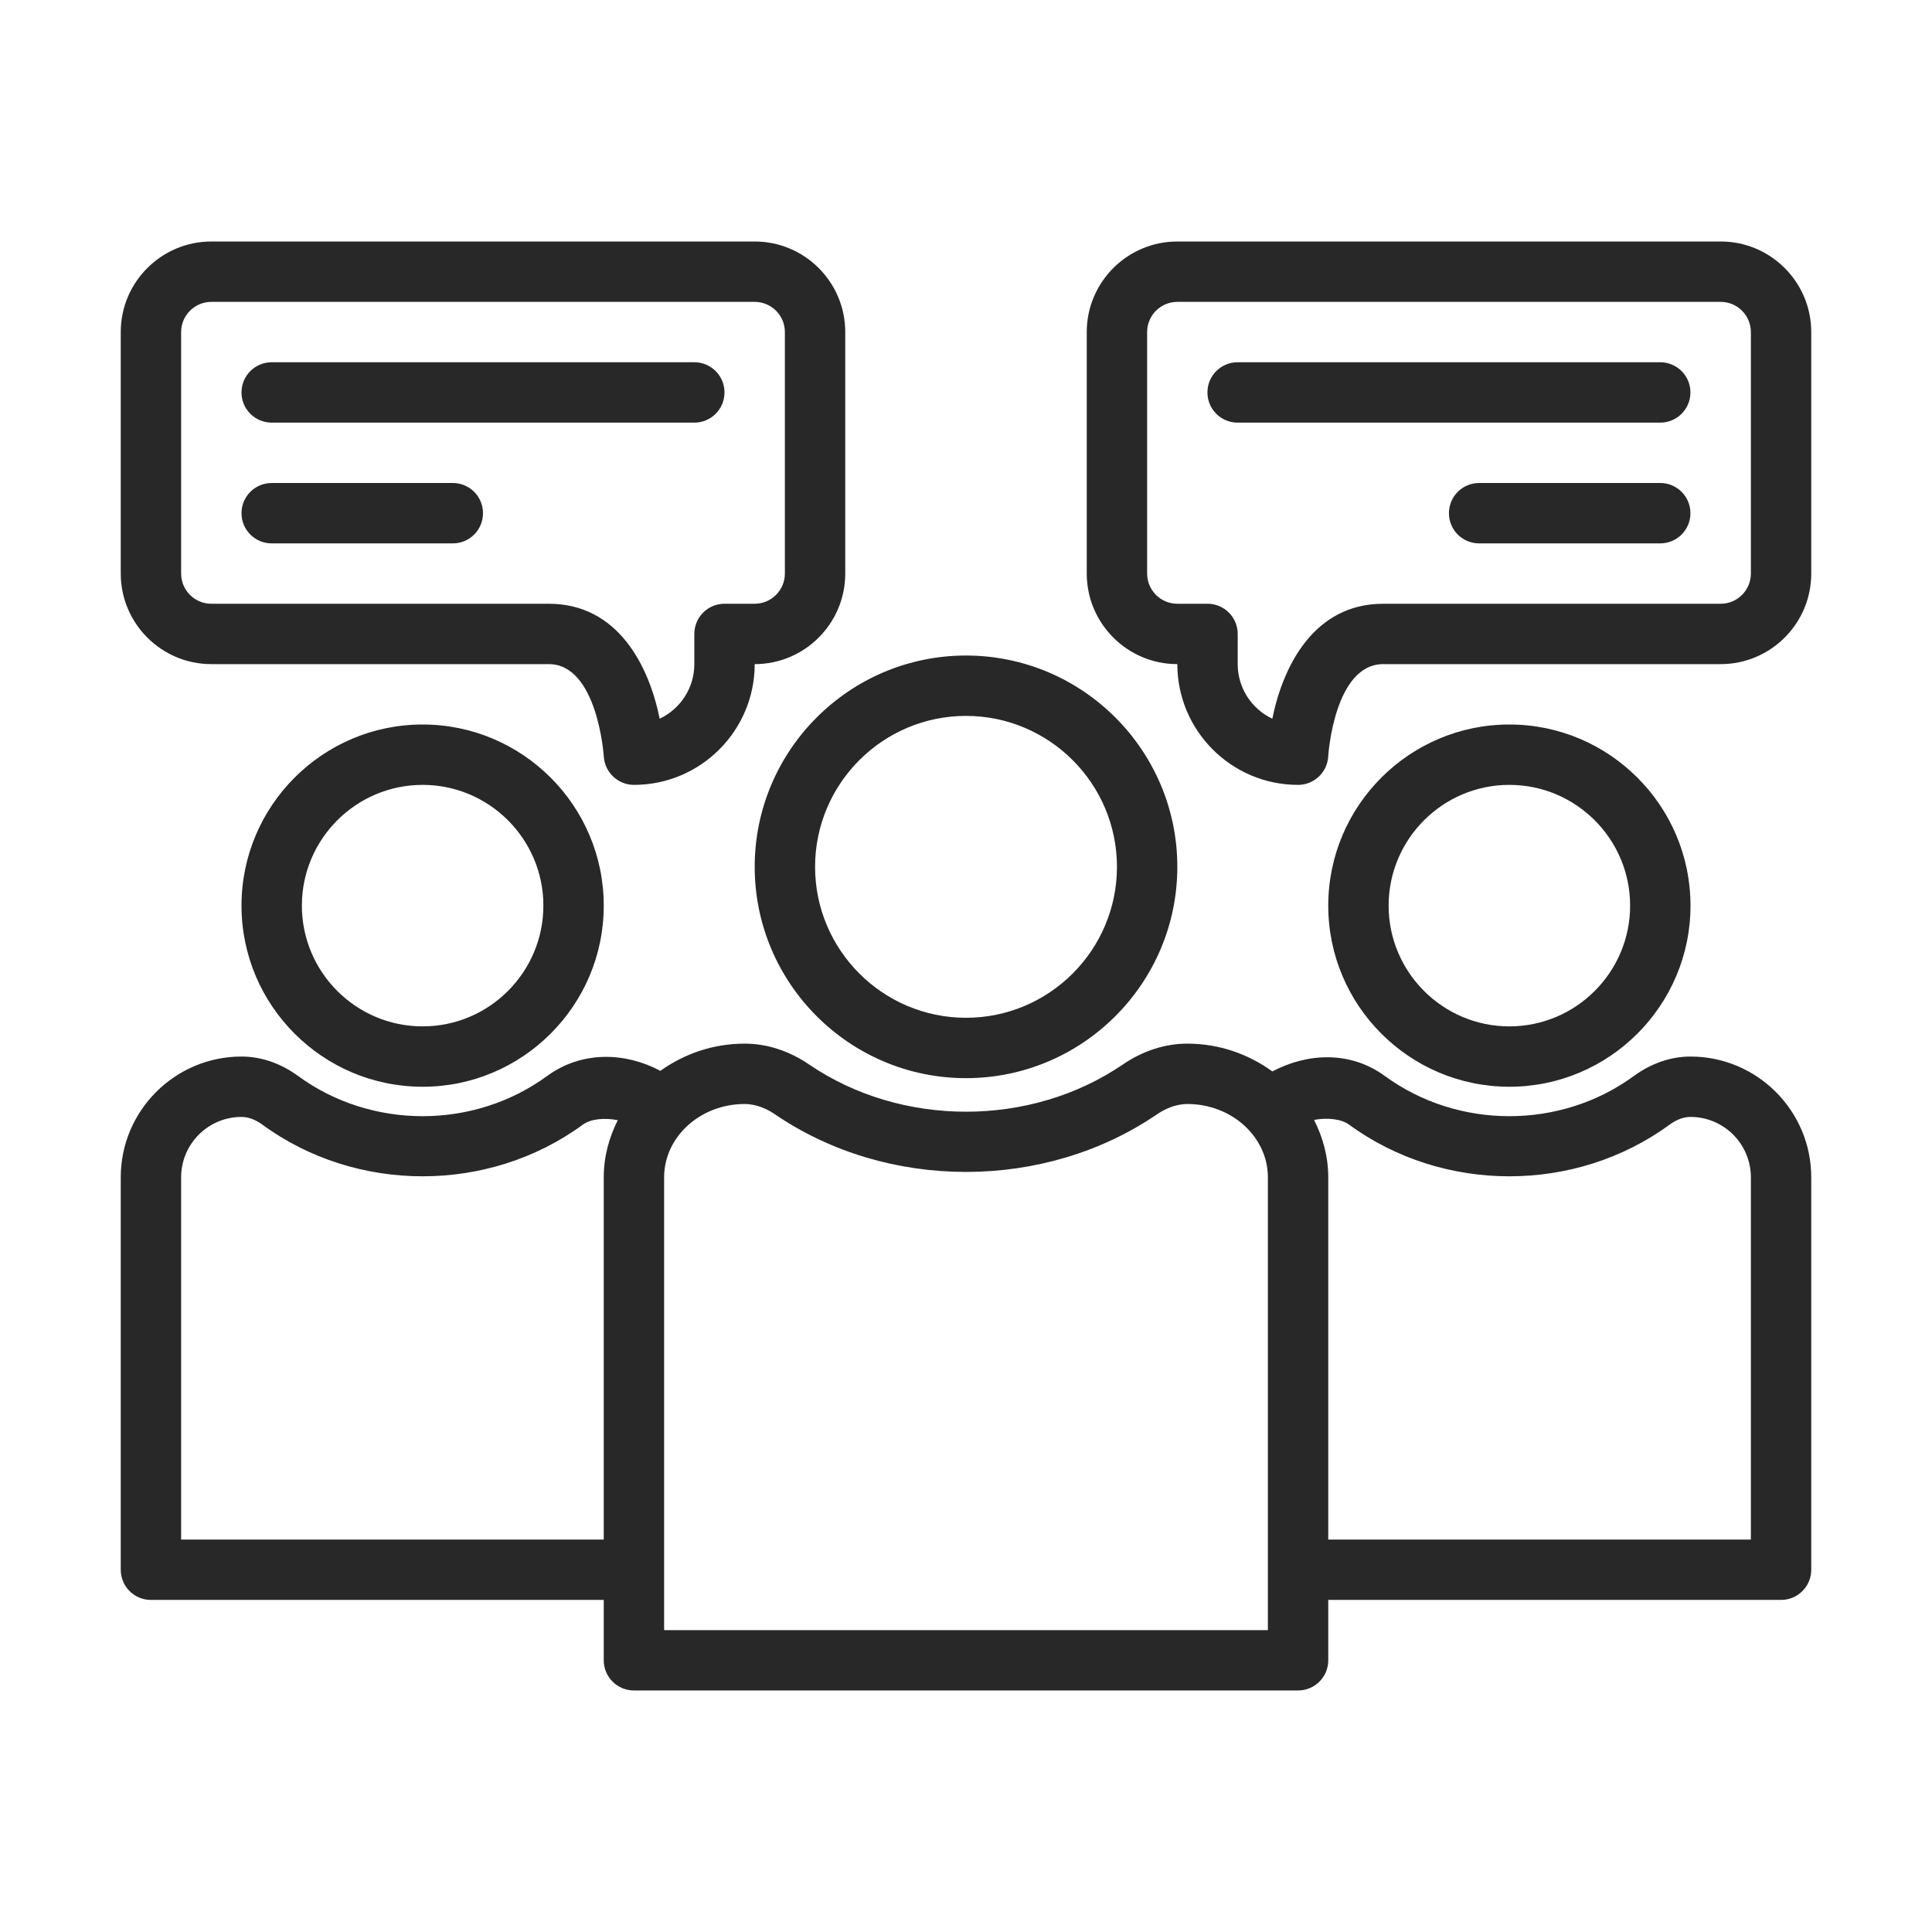 <svg width="60" height="60" viewBox="0 0 60 60" fill="none" xmlns="http://www.w3.org/2000/svg">
<path fill-rule="evenodd" clip-rule="evenodd" d="M40.313 24.375C38.244 24.375 36.563 22.692 36.563 20.625C35.012 20.625 33.75 19.363 33.75 17.812V10.312C33.75 8.761 35.012 7.5 36.563 7.5H53.438C54.989 7.5 56.25 8.761 56.25 10.312V17.812C56.25 19.363 54.989 20.625 53.438 20.625H42.957C41.437 20.625 41.25 23.456 41.249 23.485C41.224 23.983 40.812 24.375 40.313 24.375ZM36.563 9.375C36.045 9.375 35.625 9.796 35.625 10.312V17.812C35.625 18.329 36.045 18.75 36.563 18.75H37.5C38.018 18.75 38.438 19.169 38.438 19.688V20.625C38.438 21.374 38.878 22.02 39.513 22.32C39.847 20.674 40.812 18.75 42.957 18.75H53.438C53.955 18.75 54.375 18.329 54.375 17.812V10.312C54.375 9.796 53.955 9.375 53.438 9.375H36.563ZM30 33.483C26.382 33.483 23.438 30.538 23.438 26.92C23.438 23.302 26.382 20.358 30 20.358C33.618 20.358 36.563 23.302 36.563 26.92C36.563 30.538 33.618 33.483 30 33.483ZM30 22.233C27.416 22.233 25.313 24.335 25.313 26.92C25.313 29.506 27.416 31.608 30 31.608C32.585 31.608 34.688 29.506 34.688 26.92C34.688 24.335 32.585 22.233 30 22.233ZM7.5 28.125C7.5 31.227 10.023 33.75 13.125 33.75C16.227 33.75 18.75 31.227 18.75 28.125C18.75 25.023 16.227 22.5 13.125 22.5C10.023 22.5 7.5 25.023 7.5 28.125ZM9.375 28.125C9.375 26.058 11.057 24.375 13.125 24.375C15.193 24.375 16.875 26.058 16.875 28.125C16.875 30.192 15.193 31.875 13.125 31.875C11.057 31.875 9.375 30.192 9.375 28.125ZM41.25 28.125C41.25 31.227 43.773 33.75 46.875 33.75C49.977 33.75 52.5 31.227 52.5 28.125C52.5 25.023 49.977 22.5 46.875 22.5C43.773 22.5 41.25 25.023 41.25 28.125ZM43.125 28.125C43.125 26.058 44.807 24.375 46.875 24.375C48.943 24.375 50.625 26.058 50.625 28.125C50.625 30.192 48.943 31.875 46.875 31.875C44.807 31.875 43.125 30.192 43.125 28.125ZM50.744 33.414C51.283 33.021 51.89 32.812 52.5 32.812C54.568 32.812 56.25 34.495 56.25 36.562V48.749C56.25 49.268 55.831 49.687 55.312 49.687H41.25V51.562C41.25 52.08 40.831 52.499 40.312 52.499H19.688C19.169 52.499 18.75 52.08 18.75 51.562V49.687H4.688C4.169 49.687 3.75 49.268 3.75 48.749V36.562C3.75 34.495 5.432 32.812 7.5 32.812C8.11 32.812 8.717 33.021 9.255 33.414C11.533 35.081 14.718 35.081 16.994 33.414C18.078 32.624 19.429 32.68 20.508 33.256C21.24 32.733 22.14 32.411 23.125 32.411C23.814 32.411 24.505 32.634 25.123 33.055C27.992 35.015 32.009 35.015 34.876 33.055C35.495 32.634 36.186 32.411 36.875 32.411C37.87 32.411 38.778 32.74 39.514 33.274C40.595 32.703 41.925 32.626 43.005 33.414C45.283 35.081 48.468 35.081 50.744 33.414ZM5.625 36.562V47.812L18.75 47.812V36.562C18.75 35.925 18.914 35.328 19.186 34.788C18.767 34.707 18.342 34.749 18.101 34.927C15.179 37.066 11.072 37.066 8.148 34.927C7.999 34.817 7.765 34.687 7.5 34.687C6.466 34.687 5.625 35.528 5.625 36.562ZM20.625 50.625H39.375V36.562C39.375 35.308 38.254 34.286 36.875 34.286C36.483 34.286 36.147 34.46 35.934 34.605C32.44 36.992 27.561 36.992 24.066 34.605C23.853 34.46 23.517 34.286 23.125 34.286C21.747 34.286 20.625 35.308 20.625 36.562V50.625ZM41.25 47.812H54.375L54.375 36.562C54.375 35.528 53.533 34.687 52.5 34.687C52.235 34.687 52.001 34.817 51.851 34.927C48.929 37.066 44.822 37.066 41.898 34.927C41.66 34.752 41.228 34.701 40.809 34.78C41.084 35.322 41.25 35.922 41.25 36.562V47.812ZM18.751 23.487C18.778 23.983 19.19 24.375 19.688 24.375C21.756 24.375 23.438 22.692 23.438 20.625C24.989 20.625 26.25 19.363 26.25 17.812V10.312C26.25 8.761 24.989 7.5 23.438 7.5H6.563C5.012 7.5 3.75 8.761 3.75 10.312V17.812C3.75 19.363 5.012 20.625 6.563 20.625H17.044C18.552 20.625 18.75 23.458 18.751 23.487ZM5.625 10.312C5.625 9.796 6.045 9.375 6.563 9.375H23.438C23.955 9.375 24.375 9.796 24.375 10.312V17.812C24.375 18.329 23.955 18.75 23.438 18.75H22.5C21.982 18.75 21.563 19.169 21.563 19.688V20.625C21.563 21.374 21.122 22.02 20.487 22.32C20.154 20.674 19.189 18.75 17.044 18.75H6.563C6.045 18.75 5.625 18.329 5.625 17.812V10.312ZM21.563 13.125H8.438C7.919 13.125 7.5 12.706 7.5 12.188C7.5 11.669 7.919 11.25 8.438 11.25H21.563C22.081 11.25 22.5 11.669 22.5 12.188C22.5 12.706 22.081 13.125 21.563 13.125ZM38.435 13.125H51.56C52.078 13.125 52.498 12.706 52.498 12.188C52.498 11.669 52.078 11.25 51.56 11.25H38.435C37.917 11.25 37.498 11.669 37.498 12.188C37.498 12.706 37.917 13.125 38.435 13.125ZM14.063 16.875H8.438C7.919 16.875 7.5 16.456 7.5 15.938C7.5 15.419 7.919 15 8.438 15H14.063C14.581 15 15 15.419 15 15.938C15 16.456 14.581 16.875 14.063 16.875ZM45.935 16.875H51.56C52.078 16.875 52.498 16.456 52.498 15.938C52.498 15.419 52.078 15 51.56 15H45.935C45.417 15 44.998 15.419 44.998 15.938C44.998 16.456 45.417 16.875 45.935 16.875Z" fill="#282828"/>
</svg>
